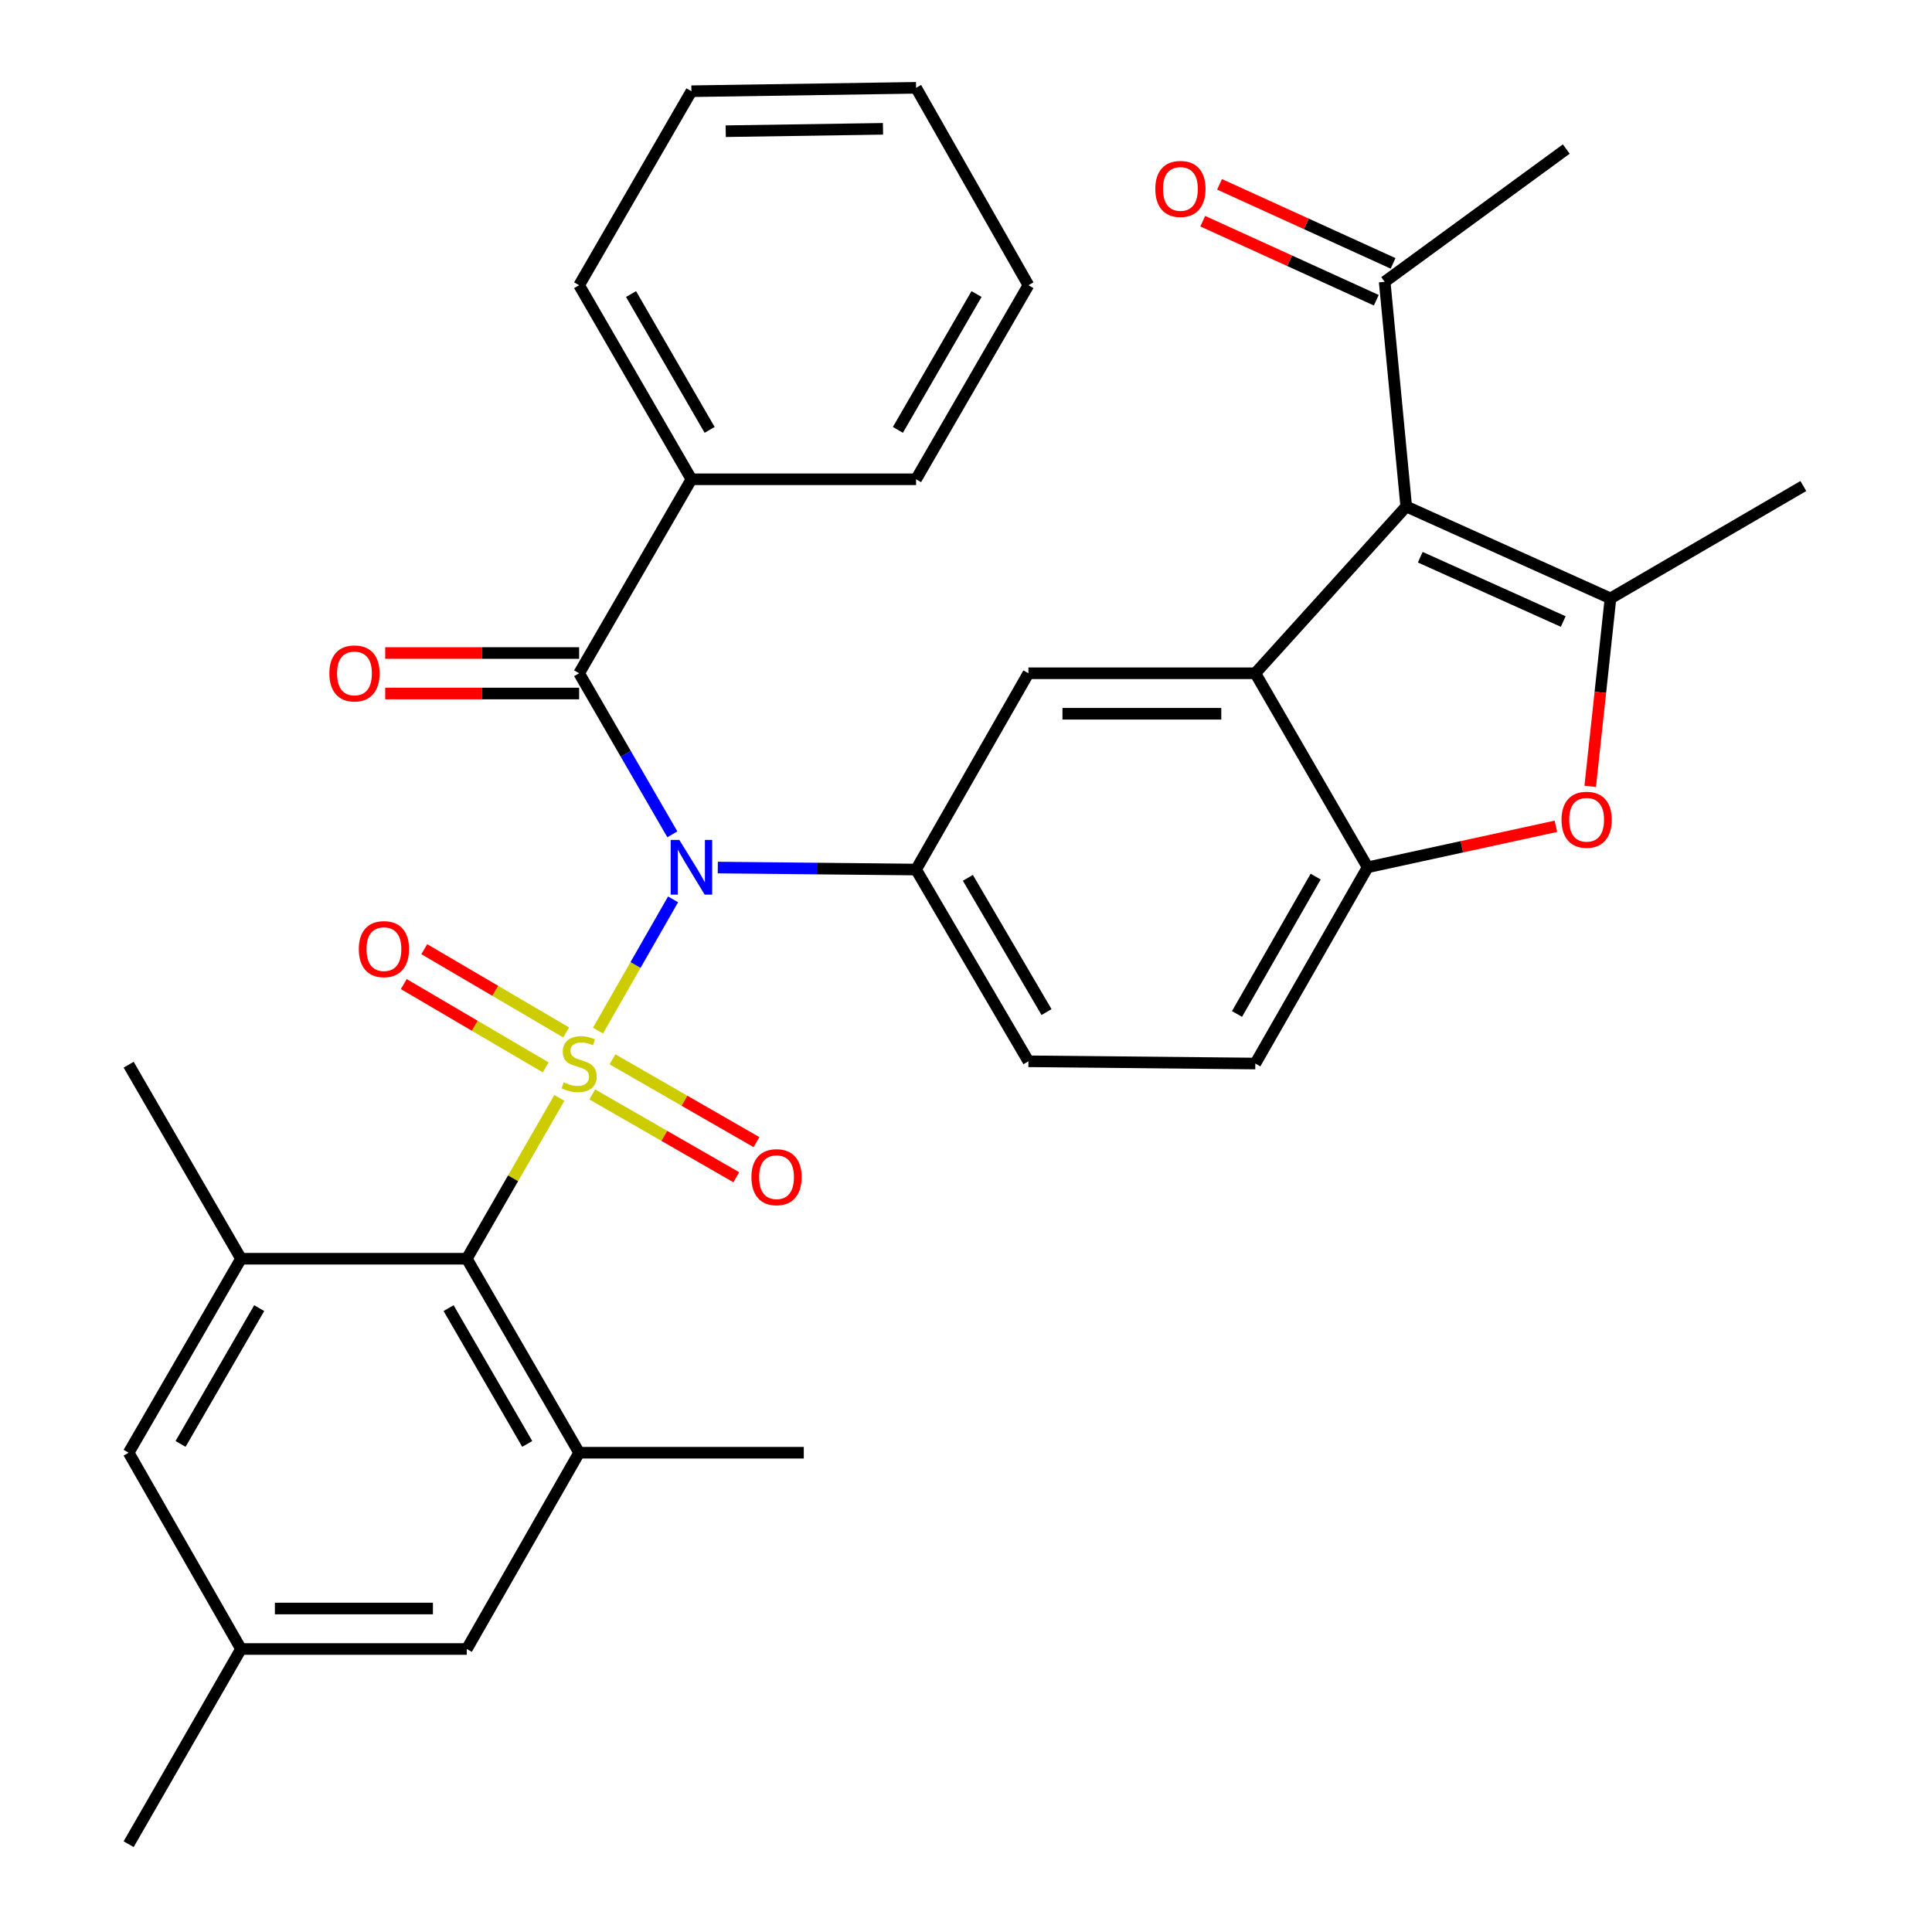 <?xml version='1.0' encoding='iso-8859-1'?>
<svg version='1.1' baseProfile='full'
              xmlns='http://www.w3.org/2000/svg'
                      xmlns:rdkit='http://www.rdkit.org/xml'
                      xmlns:xlink='http://www.w3.org/1999/xlink'
                  xml:space='preserve'
width='1000px' height='1000px' viewBox='0 0 1000 1000'>
<!-- END OF HEADER -->
<rect style='opacity:1.0;fill:#FFFFFF;stroke:none' width='1000' height='1000' x='0' y='0'> </rect>
<path class='bond-0' d='M 309.51,533.437 L 328.947,499.472' style='fill:none;fill-rule:evenodd;stroke:#CCCC00;stroke-width:6px;stroke-linecap:butt;stroke-linejoin:miter;stroke-opacity:1' />
<path class='bond-0' d='M 328.947,499.472 L 348.383,465.506' style='fill:none;fill-rule:evenodd;stroke:#0000FF;stroke-width:6px;stroke-linecap:butt;stroke-linejoin:miter;stroke-opacity:1' />
<path class='bond-3' d='M 289.516,568.277 L 265.563,609.898' style='fill:none;fill-rule:evenodd;stroke:#CCCC00;stroke-width:6px;stroke-linecap:butt;stroke-linejoin:miter;stroke-opacity:1' />
<path class='bond-3' d='M 265.563,609.898 L 241.611,651.519' style='fill:none;fill-rule:evenodd;stroke:#000000;stroke-width:6px;stroke-linecap:butt;stroke-linejoin:miter;stroke-opacity:1' />
<path class='bond-12' d='M 293.053,534.396 L 256.329,512.843' style='fill:none;fill-rule:evenodd;stroke:#CCCC00;stroke-width:6px;stroke-linecap:butt;stroke-linejoin:miter;stroke-opacity:1' />
<path class='bond-12' d='M 256.329,512.843 L 219.606,491.29' style='fill:none;fill-rule:evenodd;stroke:#FF0000;stroke-width:6px;stroke-linecap:butt;stroke-linejoin:miter;stroke-opacity:1' />
<path class='bond-12' d='M 282.442,552.474 L 245.719,530.921' style='fill:none;fill-rule:evenodd;stroke:#CCCC00;stroke-width:6px;stroke-linecap:butt;stroke-linejoin:miter;stroke-opacity:1' />
<path class='bond-12' d='M 245.719,530.921 L 208.996,509.368' style='fill:none;fill-rule:evenodd;stroke:#FF0000;stroke-width:6px;stroke-linecap:butt;stroke-linejoin:miter;stroke-opacity:1' />
<path class='bond-13' d='M 306.559,566.483 L 343.835,587.912' style='fill:none;fill-rule:evenodd;stroke:#CCCC00;stroke-width:6px;stroke-linecap:butt;stroke-linejoin:miter;stroke-opacity:1' />
<path class='bond-13' d='M 343.835,587.912 L 381.11,609.341' style='fill:none;fill-rule:evenodd;stroke:#FF0000;stroke-width:6px;stroke-linecap:butt;stroke-linejoin:miter;stroke-opacity:1' />
<path class='bond-13' d='M 317.006,548.31 L 354.282,569.739' style='fill:none;fill-rule:evenodd;stroke:#CCCC00;stroke-width:6px;stroke-linecap:butt;stroke-linejoin:miter;stroke-opacity:1' />
<path class='bond-13' d='M 354.282,569.739 L 391.558,591.168' style='fill:none;fill-rule:evenodd;stroke:#FF0000;stroke-width:6px;stroke-linecap:butt;stroke-linejoin:miter;stroke-opacity:1' />
<path class='bond-5' d='M 348.005,431.85 L 323.881,390.166' style='fill:none;fill-rule:evenodd;stroke:#0000FF;stroke-width:6px;stroke-linecap:butt;stroke-linejoin:miter;stroke-opacity:1' />
<path class='bond-5' d='M 323.881,390.166 L 299.756,348.481' style='fill:none;fill-rule:evenodd;stroke:#000000;stroke-width:6px;stroke-linecap:butt;stroke-linejoin:miter;stroke-opacity:1' />
<path class='bond-6' d='M 371.526,449.048 L 422.842,449.562' style='fill:none;fill-rule:evenodd;stroke:#0000FF;stroke-width:6px;stroke-linecap:butt;stroke-linejoin:miter;stroke-opacity:1' />
<path class='bond-6' d='M 422.842,449.562 L 474.159,450.076' style='fill:none;fill-rule:evenodd;stroke:#000000;stroke-width:6px;stroke-linecap:butt;stroke-linejoin:miter;stroke-opacity:1' />
<path class='bond-1' d='M 727.867,262.165 L 649.749,348.481' style='fill:none;fill-rule:evenodd;stroke:#000000;stroke-width:6px;stroke-linecap:butt;stroke-linejoin:miter;stroke-opacity:1' />
<path class='bond-4' d='M 727.867,262.165 L 833.584,309.725' style='fill:none;fill-rule:evenodd;stroke:#000000;stroke-width:6px;stroke-linecap:butt;stroke-linejoin:miter;stroke-opacity:1' />
<path class='bond-4' d='M 735.124,288.415 L 809.126,321.707' style='fill:none;fill-rule:evenodd;stroke:#000000;stroke-width:6px;stroke-linecap:butt;stroke-linejoin:miter;stroke-opacity:1' />
<path class='bond-14' d='M 727.867,262.165 L 716.71,145.862' style='fill:none;fill-rule:evenodd;stroke:#000000;stroke-width:6px;stroke-linecap:butt;stroke-linejoin:miter;stroke-opacity:1' />
<path class='bond-2' d='M 649.749,348.481 L 532.316,348.481' style='fill:none;fill-rule:evenodd;stroke:#000000;stroke-width:6px;stroke-linecap:butt;stroke-linejoin:miter;stroke-opacity:1' />
<path class='bond-2' d='M 632.134,369.443 L 549.931,369.443' style='fill:none;fill-rule:evenodd;stroke:#000000;stroke-width:6px;stroke-linecap:butt;stroke-linejoin:miter;stroke-opacity:1' />
<path class='bond-34' d='M 649.749,348.481 L 707.895,448.911' style='fill:none;fill-rule:evenodd;stroke:#000000;stroke-width:6px;stroke-linecap:butt;stroke-linejoin:miter;stroke-opacity:1' />
<path class='bond-10' d='M 241.611,651.519 L 299.756,751.926' style='fill:none;fill-rule:evenodd;stroke:#000000;stroke-width:6px;stroke-linecap:butt;stroke-linejoin:miter;stroke-opacity:1' />
<path class='bond-10' d='M 232.193,677.085 L 272.895,747.37' style='fill:none;fill-rule:evenodd;stroke:#000000;stroke-width:6px;stroke-linecap:butt;stroke-linejoin:miter;stroke-opacity:1' />
<path class='bond-11' d='M 241.611,651.519 L 124.748,651.519' style='fill:none;fill-rule:evenodd;stroke:#000000;stroke-width:6px;stroke-linecap:butt;stroke-linejoin:miter;stroke-opacity:1' />
<path class='bond-23' d='M 833.584,309.725 L 933.409,251.567' style='fill:none;fill-rule:evenodd;stroke:#000000;stroke-width:6px;stroke-linecap:butt;stroke-linejoin:miter;stroke-opacity:1' />
<path class='bond-35' d='M 833.584,309.725 L 828.339,358.374' style='fill:none;fill-rule:evenodd;stroke:#000000;stroke-width:6px;stroke-linecap:butt;stroke-linejoin:miter;stroke-opacity:1' />
<path class='bond-35' d='M 828.339,358.374 L 823.094,407.024' style='fill:none;fill-rule:evenodd;stroke:#FF0000;stroke-width:6px;stroke-linecap:butt;stroke-linejoin:miter;stroke-opacity:1' />
<path class='bond-17' d='M 299.756,338 L 249.57,338' style='fill:none;fill-rule:evenodd;stroke:#000000;stroke-width:6px;stroke-linecap:butt;stroke-linejoin:miter;stroke-opacity:1' />
<path class='bond-17' d='M 249.57,338 L 199.383,338' style='fill:none;fill-rule:evenodd;stroke:#FF0000;stroke-width:6px;stroke-linecap:butt;stroke-linejoin:miter;stroke-opacity:1' />
<path class='bond-17' d='M 299.756,358.962 L 249.57,358.962' style='fill:none;fill-rule:evenodd;stroke:#000000;stroke-width:6px;stroke-linecap:butt;stroke-linejoin:miter;stroke-opacity:1' />
<path class='bond-17' d='M 249.57,358.962 L 199.383,358.962' style='fill:none;fill-rule:evenodd;stroke:#FF0000;stroke-width:6px;stroke-linecap:butt;stroke-linejoin:miter;stroke-opacity:1' />
<path class='bond-19' d='M 299.756,348.481 L 357.879,248.074' style='fill:none;fill-rule:evenodd;stroke:#000000;stroke-width:6px;stroke-linecap:butt;stroke-linejoin:miter;stroke-opacity:1' />
<path class='bond-9' d='M 474.159,450.076 L 532.316,348.481' style='fill:none;fill-rule:evenodd;stroke:#000000;stroke-width:6px;stroke-linecap:butt;stroke-linejoin:miter;stroke-opacity:1' />
<path class='bond-18' d='M 474.159,450.076 L 532.316,549.33' style='fill:none;fill-rule:evenodd;stroke:#000000;stroke-width:6px;stroke-linecap:butt;stroke-linejoin:miter;stroke-opacity:1' />
<path class='bond-18' d='M 500.968,454.367 L 541.678,523.845' style='fill:none;fill-rule:evenodd;stroke:#000000;stroke-width:6px;stroke-linecap:butt;stroke-linejoin:miter;stroke-opacity:1' />
<path class='bond-7' d='M 805.34,427.686 L 756.617,438.299' style='fill:none;fill-rule:evenodd;stroke:#FF0000;stroke-width:6px;stroke-linecap:butt;stroke-linejoin:miter;stroke-opacity:1' />
<path class='bond-7' d='M 756.617,438.299 L 707.895,448.911' style='fill:none;fill-rule:evenodd;stroke:#000000;stroke-width:6px;stroke-linecap:butt;stroke-linejoin:miter;stroke-opacity:1' />
<path class='bond-8' d='M 707.895,448.911 L 649.749,550.483' style='fill:none;fill-rule:evenodd;stroke:#000000;stroke-width:6px;stroke-linecap:butt;stroke-linejoin:miter;stroke-opacity:1' />
<path class='bond-8' d='M 680.981,453.733 L 640.279,524.833' style='fill:none;fill-rule:evenodd;stroke:#000000;stroke-width:6px;stroke-linecap:butt;stroke-linejoin:miter;stroke-opacity:1' />
<path class='bond-16' d='M 299.756,751.926 L 241.611,853.521' style='fill:none;fill-rule:evenodd;stroke:#000000;stroke-width:6px;stroke-linecap:butt;stroke-linejoin:miter;stroke-opacity:1' />
<path class='bond-25' d='M 299.756,751.926 L 416.036,751.926' style='fill:none;fill-rule:evenodd;stroke:#000000;stroke-width:6px;stroke-linecap:butt;stroke-linejoin:miter;stroke-opacity:1' />
<path class='bond-15' d='M 124.748,651.519 L 66.591,751.926' style='fill:none;fill-rule:evenodd;stroke:#000000;stroke-width:6px;stroke-linecap:butt;stroke-linejoin:miter;stroke-opacity:1' />
<path class='bond-15' d='M 134.164,677.086 L 93.454,747.371' style='fill:none;fill-rule:evenodd;stroke:#000000;stroke-width:6px;stroke-linecap:butt;stroke-linejoin:miter;stroke-opacity:1' />
<path class='bond-24' d='M 124.748,651.519 L 66.591,551.089' style='fill:none;fill-rule:evenodd;stroke:#000000;stroke-width:6px;stroke-linecap:butt;stroke-linejoin:miter;stroke-opacity:1' />
<path class='bond-22' d='M 721.054,136.323 L 676.142,115.868' style='fill:none;fill-rule:evenodd;stroke:#000000;stroke-width:6px;stroke-linecap:butt;stroke-linejoin:miter;stroke-opacity:1' />
<path class='bond-22' d='M 676.142,115.868 L 631.23,95.413' style='fill:none;fill-rule:evenodd;stroke:#FF0000;stroke-width:6px;stroke-linecap:butt;stroke-linejoin:miter;stroke-opacity:1' />
<path class='bond-22' d='M 712.366,155.4 L 667.454,134.945' style='fill:none;fill-rule:evenodd;stroke:#000000;stroke-width:6px;stroke-linecap:butt;stroke-linejoin:miter;stroke-opacity:1' />
<path class='bond-22' d='M 667.454,134.945 L 622.542,114.49' style='fill:none;fill-rule:evenodd;stroke:#FF0000;stroke-width:6px;stroke-linecap:butt;stroke-linejoin:miter;stroke-opacity:1' />
<path class='bond-26' d='M 716.71,145.862 L 810.701,77.153' style='fill:none;fill-rule:evenodd;stroke:#000000;stroke-width:6px;stroke-linecap:butt;stroke-linejoin:miter;stroke-opacity:1' />
<path class='bond-21' d='M 66.591,751.926 L 124.748,853.521' style='fill:none;fill-rule:evenodd;stroke:#000000;stroke-width:6px;stroke-linecap:butt;stroke-linejoin:miter;stroke-opacity:1' />
<path class='bond-33' d='M 241.611,853.521 L 124.748,853.521' style='fill:none;fill-rule:evenodd;stroke:#000000;stroke-width:6px;stroke-linecap:butt;stroke-linejoin:miter;stroke-opacity:1' />
<path class='bond-33' d='M 224.081,832.559 L 142.278,832.559' style='fill:none;fill-rule:evenodd;stroke:#000000;stroke-width:6px;stroke-linecap:butt;stroke-linejoin:miter;stroke-opacity:1' />
<path class='bond-20' d='M 532.316,549.33 L 649.749,550.483' style='fill:none;fill-rule:evenodd;stroke:#000000;stroke-width:6px;stroke-linecap:butt;stroke-linejoin:miter;stroke-opacity:1' />
<path class='bond-27' d='M 357.879,248.074 L 299.756,147.632' style='fill:none;fill-rule:evenodd;stroke:#000000;stroke-width:6px;stroke-linecap:butt;stroke-linejoin:miter;stroke-opacity:1' />
<path class='bond-27' d='M 367.304,222.509 L 326.618,152.199' style='fill:none;fill-rule:evenodd;stroke:#000000;stroke-width:6px;stroke-linecap:butt;stroke-linejoin:miter;stroke-opacity:1' />
<path class='bond-28' d='M 357.879,248.074 L 474.159,248.074' style='fill:none;fill-rule:evenodd;stroke:#000000;stroke-width:6px;stroke-linecap:butt;stroke-linejoin:miter;stroke-opacity:1' />
<path class='bond-29' d='M 124.748,853.521 L 66.591,954.545' style='fill:none;fill-rule:evenodd;stroke:#000000;stroke-width:6px;stroke-linecap:butt;stroke-linejoin:miter;stroke-opacity:1' />
<path class='bond-31' d='M 299.756,147.632 L 357.879,47.213' style='fill:none;fill-rule:evenodd;stroke:#000000;stroke-width:6px;stroke-linecap:butt;stroke-linejoin:miter;stroke-opacity:1' />
<path class='bond-30' d='M 474.159,248.074 L 532.316,147.632' style='fill:none;fill-rule:evenodd;stroke:#000000;stroke-width:6px;stroke-linecap:butt;stroke-linejoin:miter;stroke-opacity:1' />
<path class='bond-30' d='M 464.742,222.504 L 505.452,152.195' style='fill:none;fill-rule:evenodd;stroke:#000000;stroke-width:6px;stroke-linecap:butt;stroke-linejoin:miter;stroke-opacity:1' />
<path class='bond-32' d='M 532.316,147.632 L 474.159,45.455' style='fill:none;fill-rule:evenodd;stroke:#000000;stroke-width:6px;stroke-linecap:butt;stroke-linejoin:miter;stroke-opacity:1' />
<path class='bond-36' d='M 357.879,47.213 L 474.159,45.455' style='fill:none;fill-rule:evenodd;stroke:#000000;stroke-width:6px;stroke-linecap:butt;stroke-linejoin:miter;stroke-opacity:1' />
<path class='bond-36' d='M 375.638,67.909 L 457.034,66.678' style='fill:none;fill-rule:evenodd;stroke:#000000;stroke-width:6px;stroke-linecap:butt;stroke-linejoin:miter;stroke-opacity:1' />
<path  class='atom-0' d='M 291.756 560.203
Q 292.076 560.323, 293.396 560.883
Q 294.716 561.443, 296.156 561.803
Q 297.636 562.123, 299.076 562.123
Q 301.756 562.123, 303.316 560.843
Q 304.876 559.523, 304.876 557.243
Q 304.876 555.683, 304.076 554.723
Q 303.316 553.763, 302.116 553.243
Q 300.916 552.723, 298.916 552.123
Q 296.396 551.363, 294.876 550.643
Q 293.396 549.923, 292.316 548.403
Q 291.276 546.883, 291.276 544.323
Q 291.276 540.763, 293.676 538.563
Q 296.116 536.363, 300.916 536.363
Q 304.196 536.363, 307.916 537.923
L 306.996 541.003
Q 303.596 539.603, 301.036 539.603
Q 298.276 539.603, 296.756 540.763
Q 295.236 541.883, 295.276 543.843
Q 295.276 545.363, 296.036 546.283
Q 296.836 547.203, 297.956 547.723
Q 299.116 548.243, 301.036 548.843
Q 303.596 549.643, 305.116 550.443
Q 306.636 551.243, 307.716 552.883
Q 308.836 554.483, 308.836 557.243
Q 308.836 561.163, 306.196 563.283
Q 303.596 565.363, 299.236 565.363
Q 296.716 565.363, 294.796 564.803
Q 292.916 564.283, 290.676 563.363
L 291.756 560.203
' fill='#CCCC00'/>
<path  class='atom-1' d='M 351.619 434.751
L 360.899 449.751
Q 361.819 451.231, 363.299 453.911
Q 364.779 456.591, 364.859 456.751
L 364.859 434.751
L 368.619 434.751
L 368.619 463.071
L 364.739 463.071
L 354.779 446.671
Q 353.619 444.751, 352.379 442.551
Q 351.179 440.351, 350.819 439.671
L 350.819 463.071
L 347.139 463.071
L 347.139 434.751
L 351.619 434.751
' fill='#0000FF'/>
<path  class='atom-8' d='M 808.24 424.303
Q 808.24 417.503, 811.6 413.703
Q 814.96 409.903, 821.24 409.903
Q 827.52 409.903, 830.88 413.703
Q 834.24 417.503, 834.24 424.303
Q 834.24 431.183, 830.84 435.103
Q 827.44 438.983, 821.24 438.983
Q 815 438.983, 811.6 435.103
Q 808.24 431.223, 808.24 424.303
M 821.24 435.783
Q 825.56 435.783, 827.88 432.903
Q 830.24 429.983, 830.24 424.303
Q 830.24 418.743, 827.88 415.943
Q 825.56 413.103, 821.24 413.103
Q 816.92 413.103, 814.56 415.903
Q 812.24 418.703, 812.24 424.303
Q 812.24 430.023, 814.56 432.903
Q 816.92 435.783, 821.24 435.783
' fill='#FF0000'/>
<path  class='atom-13' d='M 185.72 491.264
Q 185.72 484.464, 189.08 480.664
Q 192.44 476.864, 198.72 476.864
Q 205 476.864, 208.36 480.664
Q 211.72 484.464, 211.72 491.264
Q 211.72 498.144, 208.32 502.064
Q 204.92 505.944, 198.72 505.944
Q 192.48 505.944, 189.08 502.064
Q 185.72 498.184, 185.72 491.264
M 198.72 502.744
Q 203.04 502.744, 205.36 499.864
Q 207.72 496.944, 207.72 491.264
Q 207.72 485.704, 205.36 482.904
Q 203.04 480.064, 198.72 480.064
Q 194.4 480.064, 192.04 482.864
Q 189.72 485.664, 189.72 491.264
Q 189.72 496.984, 192.04 499.864
Q 194.4 502.744, 198.72 502.744
' fill='#FF0000'/>
<path  class='atom-14' d='M 388.934 609.303
Q 388.934 602.503, 392.294 598.703
Q 395.654 594.903, 401.934 594.903
Q 408.214 594.903, 411.574 598.703
Q 414.934 602.503, 414.934 609.303
Q 414.934 616.183, 411.534 620.103
Q 408.134 623.983, 401.934 623.983
Q 395.694 623.983, 392.294 620.103
Q 388.934 616.223, 388.934 609.303
M 401.934 620.783
Q 406.254 620.783, 408.574 617.903
Q 410.934 614.983, 410.934 609.303
Q 410.934 603.743, 408.574 600.943
Q 406.254 598.103, 401.934 598.103
Q 397.614 598.103, 395.254 600.903
Q 392.934 603.703, 392.934 609.303
Q 392.934 615.023, 395.254 617.903
Q 397.614 620.783, 401.934 620.783
' fill='#FF0000'/>
<path  class='atom-18' d='M 170.476 348.561
Q 170.476 341.761, 173.836 337.961
Q 177.196 334.161, 183.476 334.161
Q 189.756 334.161, 193.116 337.961
Q 196.476 341.761, 196.476 348.561
Q 196.476 355.441, 193.076 359.361
Q 189.676 363.241, 183.476 363.241
Q 177.236 363.241, 173.836 359.361
Q 170.476 355.481, 170.476 348.561
M 183.476 360.041
Q 187.796 360.041, 190.116 357.161
Q 192.476 354.241, 192.476 348.561
Q 192.476 343.001, 190.116 340.201
Q 187.796 337.361, 183.476 337.361
Q 179.156 337.361, 176.796 340.161
Q 174.476 342.961, 174.476 348.561
Q 174.476 354.281, 176.796 357.161
Q 179.156 360.041, 183.476 360.041
' fill='#FF0000'/>
<path  class='atom-23' d='M 597.981 97.788
Q 597.981 90.988, 601.341 87.188
Q 604.701 83.388, 610.981 83.388
Q 617.261 83.388, 620.621 87.188
Q 623.981 90.988, 623.981 97.788
Q 623.981 104.668, 620.581 108.588
Q 617.181 112.468, 610.981 112.468
Q 604.741 112.468, 601.341 108.588
Q 597.981 104.708, 597.981 97.788
M 610.981 109.268
Q 615.301 109.268, 617.621 106.388
Q 619.981 103.468, 619.981 97.788
Q 619.981 92.228, 617.621 89.428
Q 615.301 86.588, 610.981 86.588
Q 606.661 86.588, 604.301 89.388
Q 601.981 92.188, 601.981 97.788
Q 601.981 103.508, 604.301 106.388
Q 606.661 109.268, 610.981 109.268
' fill='#FF0000'/>
</svg>
